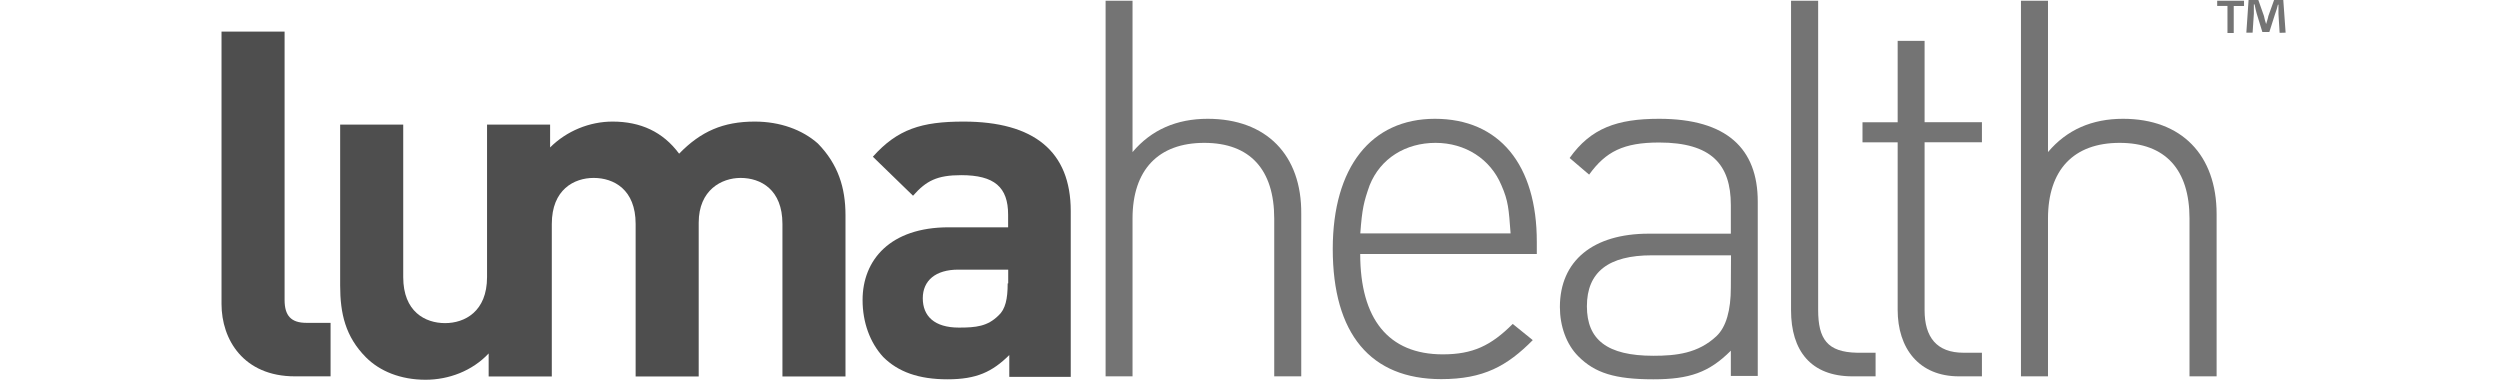 <svg width="158" height="24" viewBox="0 0 158 24" fill="none" xmlns="http://www.w3.org/2000/svg">
<path d="M17.986 18.957V1.996H14V19.212C14 21.451 15.38 23.785 18.642 23.785H20.892V20.404H19.365C18.387 20.404 17.986 19.941 17.986 18.957Z" fill="#4E4E4E"/>
<path d="M47.703 7.684C45.707 7.684 44.294 8.3 42.92 9.713C41.902 8.334 40.489 7.684 38.713 7.684C37.266 7.684 35.813 8.272 34.767 9.318V7.876H34.727H33.026H30.781V17.515C30.781 19.692 29.368 20.421 28.13 20.421C26.863 20.421 25.484 19.692 25.484 17.515V7.876H21.498V18.052C21.498 19.805 21.826 21.275 23.132 22.587C23.997 23.452 25.303 24 26.897 24C28.35 24 29.837 23.452 30.883 22.338V23.791H33.06H34.801H34.874V14.151C34.874 11.975 36.288 11.245 37.52 11.245C38.792 11.245 40.172 11.975 40.172 14.151V23.791H44.158V14.072C44.158 12.009 45.605 11.245 46.804 11.245C48.076 11.245 49.45 11.975 49.45 14.151V23.791H53.435V13.603C53.435 11.856 52.966 10.38 51.694 9.074C50.711 8.198 49.297 7.684 47.703 7.684Z" fill="#4E4E4E"/>
<path d="M60.892 7.684C58.246 7.684 56.725 8.159 55.165 9.905L57.703 12.37C58.534 11.426 59.224 11.07 60.745 11.07C62.848 11.07 63.713 11.828 63.713 13.569V14.366H59.953C56.256 14.366 54.515 16.43 54.515 18.963C54.515 20.376 54.984 21.654 55.815 22.558C56.759 23.503 58.059 23.972 59.88 23.972C61.723 23.972 62.707 23.503 63.787 22.44V23.819H67.671V13.337C67.671 9.572 65.353 7.684 60.892 7.684ZM63.685 17.911C63.685 18.889 63.544 19.545 63.103 19.941C62.413 20.625 61.689 20.704 60.604 20.704C59.049 20.704 58.32 19.975 58.32 18.85C58.32 17.736 59.122 17.041 60.564 17.041H63.719V17.911H63.685Z" fill="#4E4E4E"/>
<path d="M76.325 7.508C74.369 7.508 72.769 8.198 71.576 9.611V0.045H69.874V23.785H71.576V13.812C71.576 10.731 73.21 9.029 76.11 9.029C79.011 9.029 80.531 10.731 80.531 13.812V23.785H82.239V13.53C82.278 9.792 80.028 7.508 76.325 7.508Z" fill="#747474"/>
<path d="M90.686 7.508C86.666 7.508 84.23 10.556 84.23 15.734C84.23 21.1 86.621 23.961 91.082 23.961C93.767 23.961 95.249 23.13 96.871 21.496L95.605 20.472C94.225 21.852 93.072 22.395 91.183 22.395C87.74 22.395 85.965 20.15 85.965 16.051H97.126V15.299C97.137 10.409 94.751 7.508 90.686 7.508ZM85.971 14.751C86.084 13.202 86.191 12.755 86.559 11.715C87.243 10.002 88.843 9.029 90.726 9.029C92.608 9.029 94.197 10.047 94.892 11.715C95.322 12.693 95.356 13.202 95.469 14.751H85.971Z" fill="#747474"/>
<path d="M104.854 7.508C102.208 7.508 100.541 8.096 99.201 9.985L100.433 11.036C101.485 9.578 102.61 9.007 104.854 9.007C108.151 9.007 109.389 10.386 109.389 12.959V14.768H104.199C100.688 14.768 98.585 16.475 98.585 19.404C98.585 20.597 98.986 21.756 99.749 22.519C100.801 23.576 102.067 23.972 104.493 23.972C106.771 23.972 108.009 23.542 109.389 22.163V23.757H111.09V12.738C111.09 9.397 109.134 7.508 104.854 7.508ZM109.389 18.166C109.389 19.613 109.095 20.665 108.478 21.247C107.319 22.332 105.946 22.485 104.493 22.485C101.558 22.485 100.292 21.462 100.292 19.358C100.292 17.182 101.666 16.136 104.396 16.136H109.4L109.389 18.166Z" fill="#747474"/>
<path d="M114.907 19.579V0.045H113.194V19.613C113.194 22.151 114.432 23.785 117.084 23.785H118.537V22.293H117.378C115.478 22.259 114.907 21.422 114.907 19.579Z" fill="#747474"/>
<path d="M121.634 2.584H119.932V7.729H117.71V8.995H119.932V19.579C119.932 22.01 121.266 23.785 123.811 23.785H125.258V22.293H124.099C122.397 22.293 121.634 21.309 121.634 19.607V8.99H125.258V7.723H121.634V2.584Z" fill="#747474"/>
<path d="M134.176 7.508C132.214 7.508 130.626 8.198 129.433 9.611V0.045H127.725V23.785H129.433V13.812C129.433 10.731 131.055 9.029 133.961 9.029C136.867 9.029 138.377 10.731 138.377 13.812V23.785H140.09V13.53C140.09 9.792 137.868 7.508 134.176 7.508Z" fill="#747474"/>
<path d="M141.822 0.045V0.379H141.172V2.086H140.776V0.373H140.126V0.045H141.822ZM144.072 2.075L143.999 0.876C143.999 0.735 143.999 0.514 143.999 0.294H143.965C143.92 0.469 143.852 0.724 143.778 0.905L143.422 2.024H142.981L142.625 0.865C142.591 0.724 142.517 0.469 142.489 0.277H142.444V0.865L142.365 2.064H141.969L142.11 0H142.727L143.083 1.012C143.117 1.159 143.156 1.346 143.219 1.521C143.264 1.346 143.337 1.165 143.36 1.012L143.722 0H144.304L144.451 2.064L144.072 2.075Z" fill="#747474"/>
</svg>
